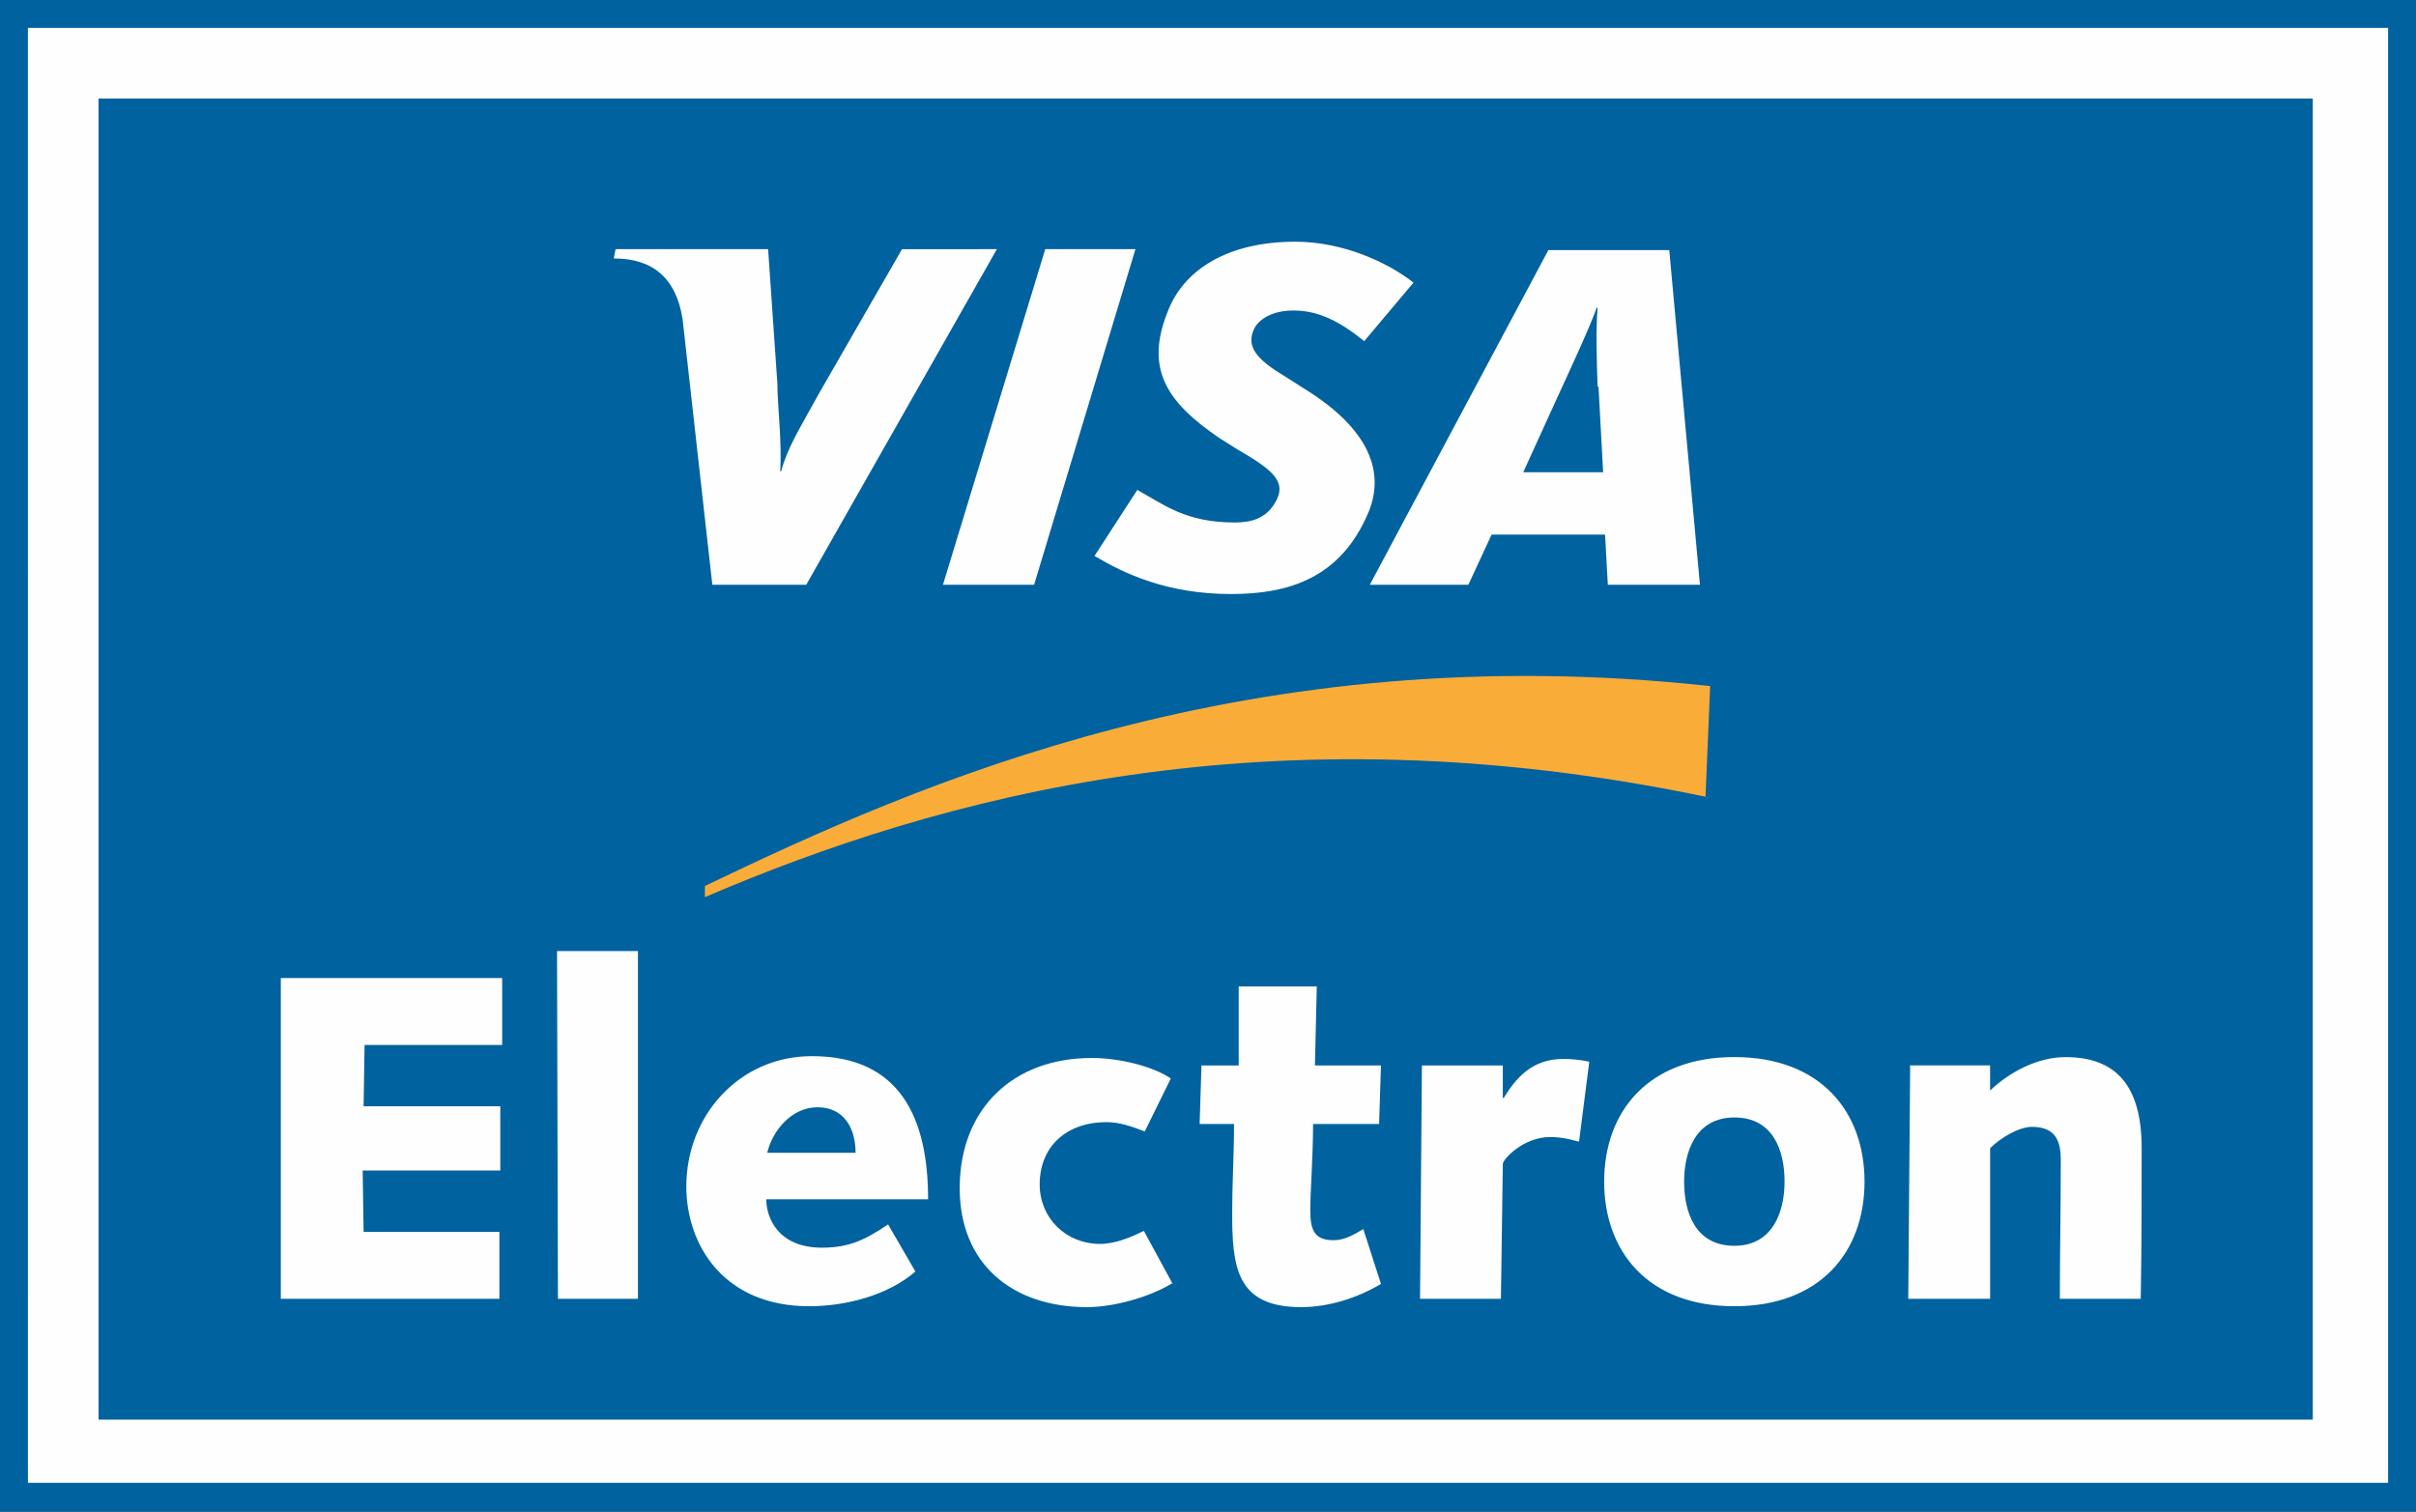 <svg xmlns="http://www.w3.org/2000/svg" width="149.637" height="93.652" viewBox="0 0 149.637 93.652"><rect x="0" y="0" width="149.637" height="93.652" fill="#333333" stroke="none"/><path fill="#00629F" d="M149.636 0H0v93.652h149.637"/><path fill="#FEFEFE" d="M1.728 1.728h146.18v90.138H1.73"/><path fill="#00629F" d="M6.104 87.95h137.14V6.104H6.103"/><path fill="#FAAC39" d="M43.658 55.58c14.515-6.22 34.96-11.864 61.974-6.22l.288-6.854c-28.51-3.11-48.956 5.99-62.262 12.384v.69z"/><path fill="#FEFEFE" d="M22.58 64.738l-.06 3.8h8.466v3.977h-8.523l.058 3.802h8.41v4.147H17.393V60.592h13.71v4.146m3.453 15.726L34.5 58.922h5.012v21.542M52.99 71.42c0-1.497-.692-2.822-2.362-2.822-1.555 0-2.766 1.384-3.11 2.822h5.47zm3.686 7.373c-1.67 1.44-4.262 2.132-6.565 2.132-5.24 0-7.603-3.744-7.603-7.43 0-4.378 3.283-8.064 7.775-8.064 5.528 0 7.2 3.92 7.2 8.87H47.46c0 1.096.69 2.996 3.455 2.996 1.73 0 2.708-.52 4.09-1.44l1.67 2.88v.057zm15.954.69c-1.384.864-3.63 1.498-5.3 1.498-4.607 0-7.89-2.65-7.89-7.372 0-4.896 3.283-8.064 8.18-8.064 1.728 0 3.8.52 4.895 1.27l-1.613 3.282c-.75-.29-1.556-.578-2.362-.578-2.477 0-4.146 1.498-4.146 3.86 0 2.072 1.613 3.685 3.743 3.685.923 0 1.902-.404 2.708-.808l1.786 3.284v-.057zm1.842-13.477h2.248V61.11h4.837l-.116 4.896h4.09l-.115 3.63h-4.09c0 2.015-.172 4.146-.172 5.354 0 1.268.288 1.844 1.44 1.844.69 0 1.267-.347 1.843-.69l1.094 3.397c-1.44.865-3.226 1.44-4.953 1.44-4.032 0-4.262-2.533-4.262-5.874 0-1.785.115-3.572.115-5.472H74.3l.115-3.63h.058zm13.593 0h5.012v2.016h.056c.75-1.21 1.73-2.418 3.688-2.418.518 0 1.094.056 1.612.173L97.8 70.73c-.46-.115-1.037-.288-1.786-.288-1.67 0-2.936 1.383-2.936 1.67l-.117 8.353h-5.01l.116-14.458zm19.353 11.174c2.36 0 3.11-2.074 3.11-3.977 0-1.9-.69-3.973-3.11-3.973-2.36 0-3.11 2.072-3.11 3.973 0 1.902.69 3.977 3.11 3.977zm0-11.692c5.355 0 8.063 3.397 8.063 7.717 0 4.378-2.765 7.72-8.062 7.72-5.356 0-8.064-3.4-8.064-7.72 0-4.376 2.765-7.717 8.064-7.717zm10.83.518h5.01v1.555c1.152-1.093 2.88-2.07 4.666-2.07 3.052 0 4.722 1.67 4.722 5.643 0 2.938 0 6.164-.058 9.332h-5.01c0-2.766.058-5.588.058-8.584 0-1.15-.288-2.07-1.786-2.07-.806 0-1.957.69-2.59 1.323v9.33h-5.07l.117-14.455h-.058l-.003-.002zm-54.2-29.778h-5.645l6.336-20.792h5.586m-14.457 0l-5.07 8.812c-1.267 2.304-2.016 3.456-2.418 4.954h-.058c.116-1.844-.173-4.09-.173-5.415l-.575-8.352h-9.447l-.114.576c2.42 0 3.858 1.21 4.262 3.745l1.844 16.473h5.815l11.808-20.792H55.87zM98.95 23.96c-.058-1.555-.116-3.63 0-4.896h-.058c-.347 1.036-1.785 4.146-2.477 5.645l-2.073 4.55h4.95l-.287-5.3h-.055zm.632 12.268l-.172-3.11h-7.026l-1.44 3.11H84.84L95.9 15.494h7.487l1.9 20.734h-5.703zm-23.326.575c-3.975 0-6.624-1.267-8.467-2.36l2.65-4.09c1.67.92 2.995 2.017 6.047 2.017.98 0 1.9-.23 2.478-1.21.807-1.325-.173-2.073-2.36-3.34l-1.096-.692c-3.283-2.246-4.665-4.32-3.11-8.006.98-2.362 3.57-4.147 7.832-4.147 2.938 0 5.704 1.268 7.316 2.534l-3.053 3.628c-1.555-1.268-2.88-1.9-4.377-1.9-1.21 0-2.074.46-2.42 1.094-.575 1.152.173 1.96 1.9 2.995l1.268.807c3.975 2.477 4.896 5.127 3.917 7.546-1.73 4.204-5.07 5.123-8.525 5.123z"/></svg>